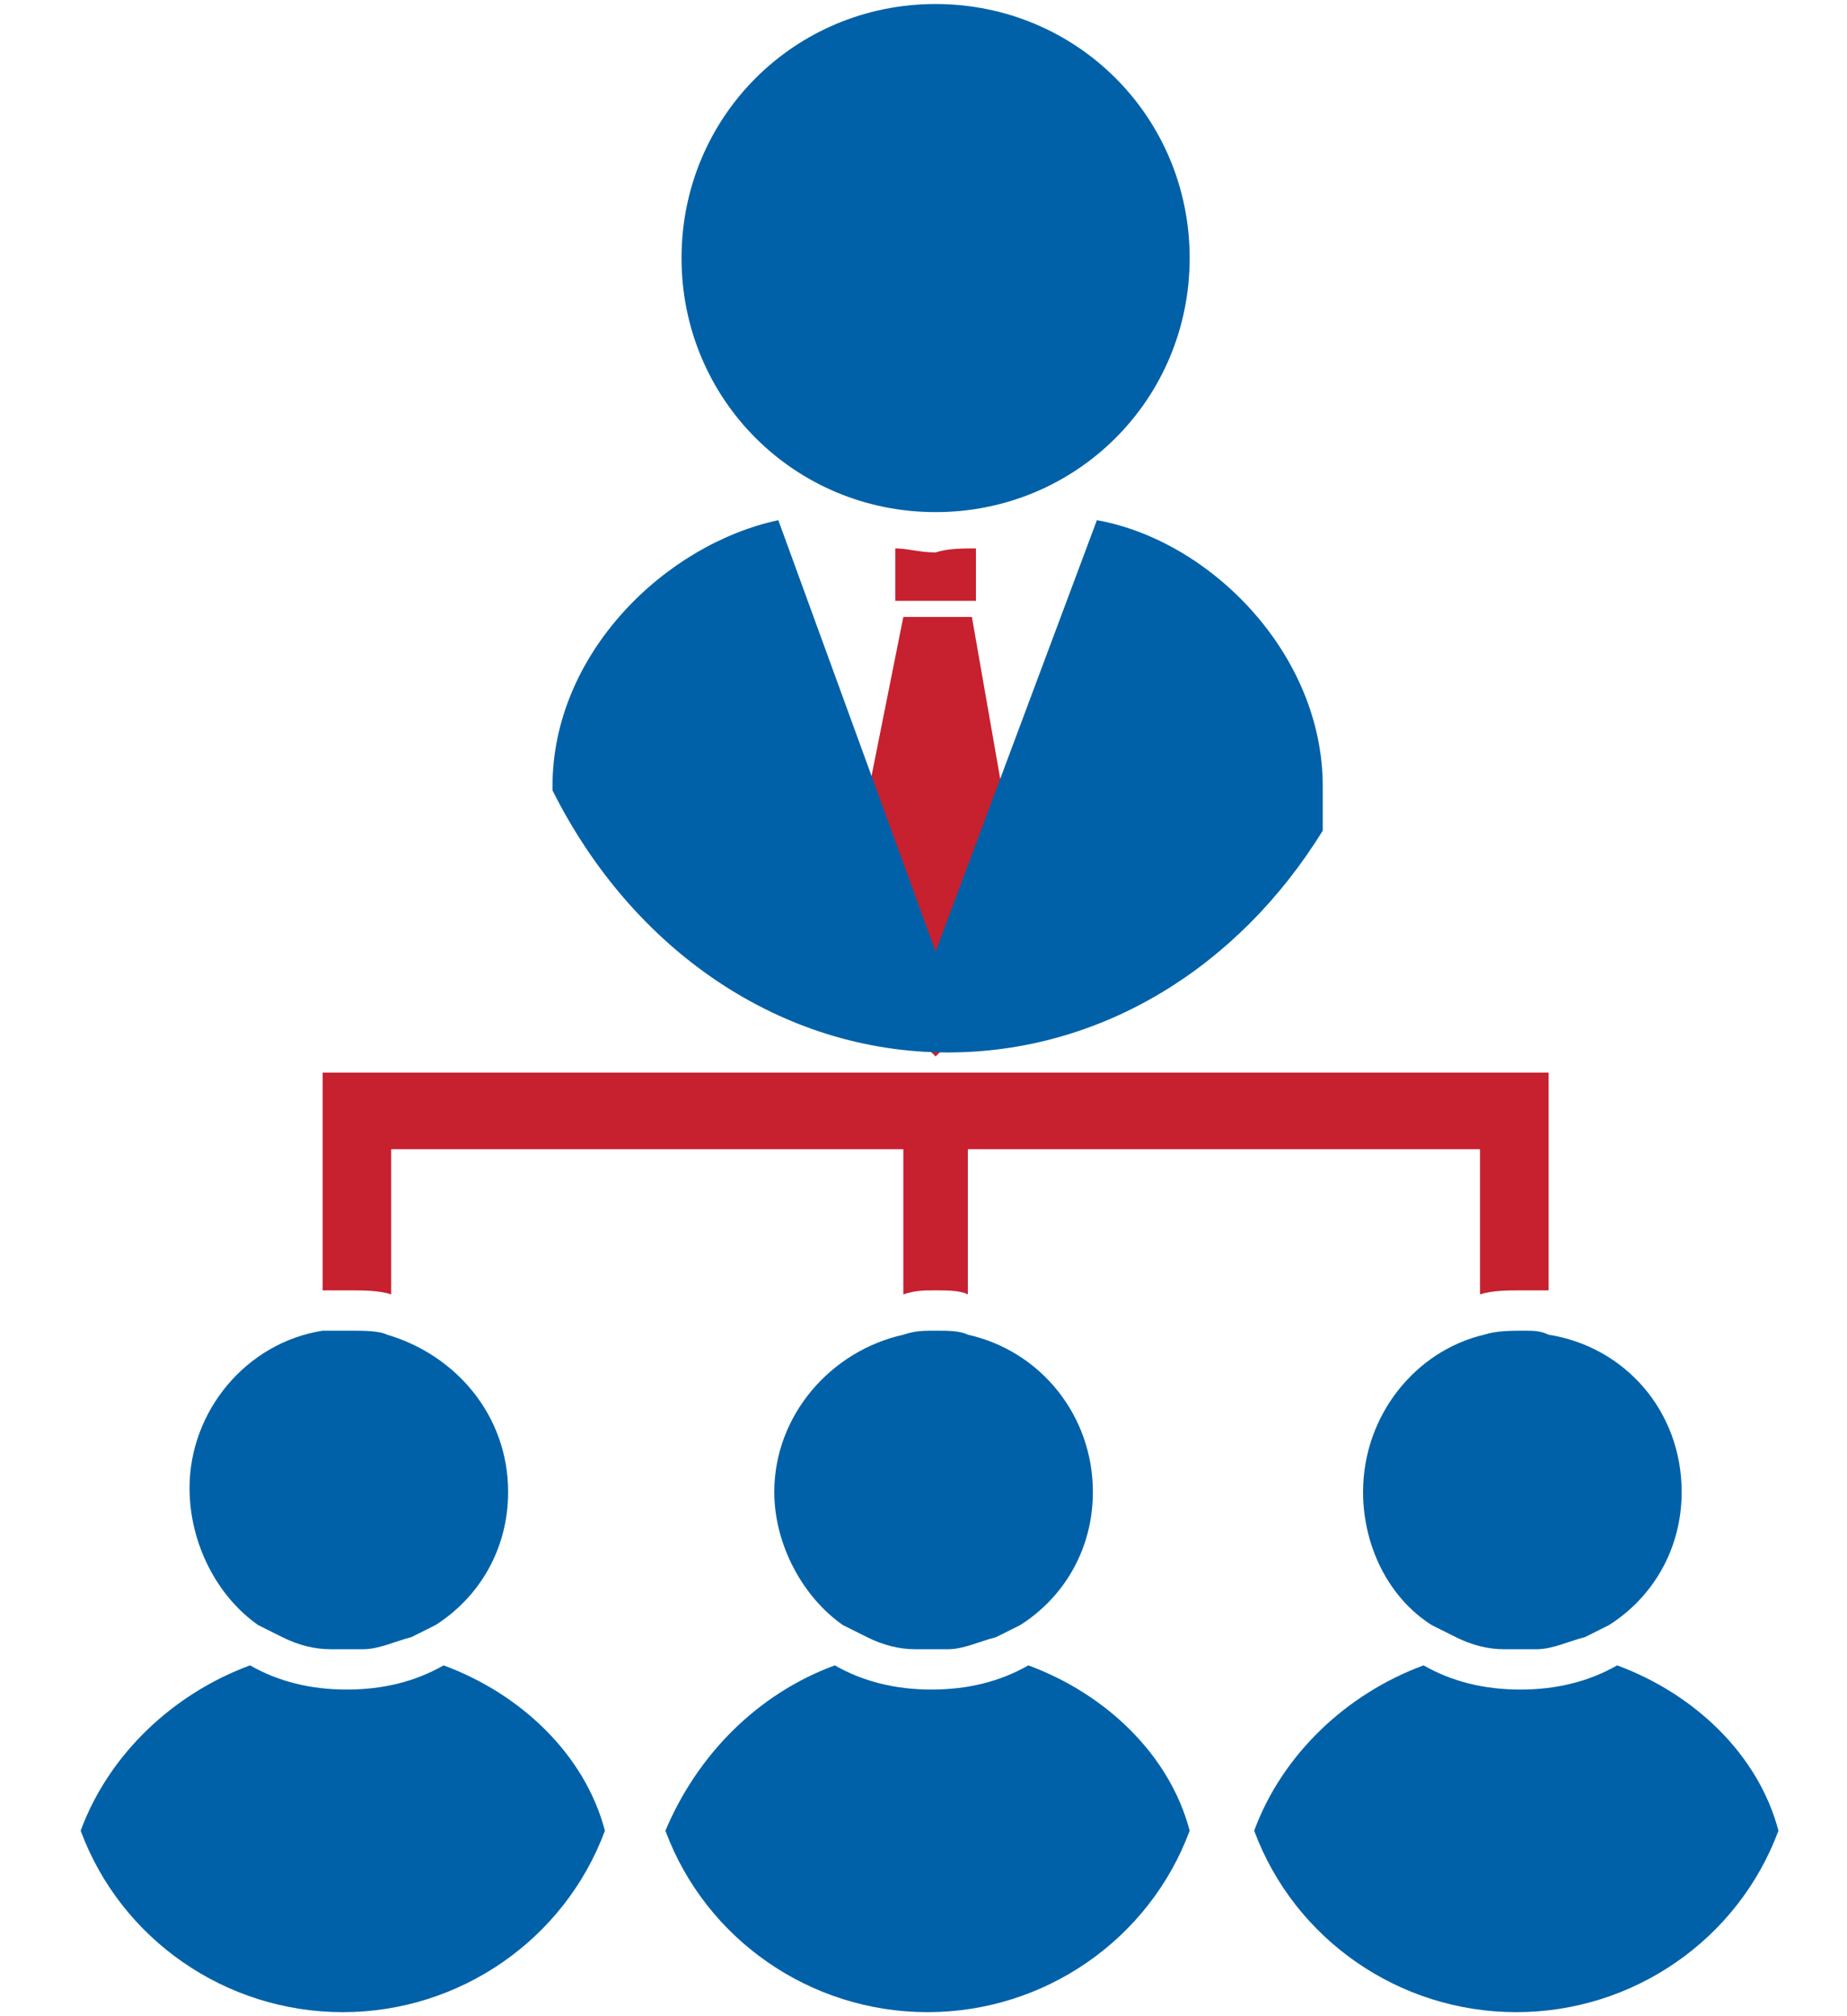 <?xml version="1.0" encoding="utf-8"?>
<!-- Generator: Adobe Illustrator 28.0.0, SVG Export Plug-In . SVG Version: 6.00 Build 0)  -->
<svg version="1.1" id="Layer_1" xmlns="http://www.w3.org/2000/svg" xmlns:xlink="http://www.w3.org/1999/xlink" x="0px" y="0px"
	 viewBox="0 0 45.8 50" style="enable-background:new 0 0 45.8 50;" xml:space="preserve">
<style type="text/css">
	.st0{fill:#C7202F;}
	.st1{fill:#0061A8;}
</style>
<g>
	<g>
		<g>
			<g>
				<polygon class="st0" points="25.8,24.1 23.3,26.1 23.2,26.2 23.1,26.1 20.7,24.1 21.6,19.3 22.4,15.3 24.1,15.3 24.8,19.3 				
					"/>
			</g>
			<g>
				<path class="st0" d="M24.2,13.6v1.3h-2v-1.3c0.3,0,0.6,0.1,1,0.1C23.5,13.6,23.9,13.6,24.2,13.6z"/>
			</g>
		</g>
		<g>
			<path class="st1" d="M29.5,6.4c0,3.5-2.8,6.3-6.3,6.3c-3.5,0-6.3-2.8-6.3-6.3c0-3.5,2.8-6.3,6.3-6.3C26.7,0.1,29.5,2.9,29.5,6.4z
				"/>
		</g>
		<path class="st1" d="M23.5,26.1c3.8,0,7.2-2.1,9.3-5.5v-1.1c0-3.3-2.8-6.1-5.6-6.6l-4,10.7l-3.9-10.7c-2.8,0.6-5.6,3.3-5.6,6.6
			v0.1C15.7,23.6,19.4,26.1,23.5,26.1z"/>
	</g>
	<path class="st0" d="M38.4,26.7V32c-0.2,0-0.4,0-0.7,0c-0.3,0-0.7,0-1,0.1v-3.6H24v3.6C23.8,32,23.5,32,23.2,32
		c-0.3,0-0.5,0-0.8,0.1v-3.6H9.7v3.6C9.4,32,9,32,8.7,32c-0.2,0-0.4,0-0.7,0v-5.4H38.4z"/>
	<g>
		<path class="st1" d="M40.1,41.3c-0.7,0.4-1.5,0.6-2.4,0.6c-0.9,0-1.7-0.2-2.4-0.6c-1.9,0.7-3.5,2.2-4.2,4.1c1,2.7,3.6,4.5,6.5,4.5
			s5.5-1.8,6.5-4.5C43.6,43.5,42,42,40.1,41.3z"/>
		<path class="st1" d="M35.5,40.3C35.5,40.3,35.5,40.3,35.5,40.3c0.2,0.1,0.4,0.2,0.6,0.3c0.4,0.2,0.8,0.3,1.2,0.3
			c0.1,0,0.3,0,0.4,0c0.2,0,0.3,0,0.4,0c0.4,0,0.8-0.2,1.2-0.3c0.2-0.1,0.4-0.2,0.6-0.3c1.1-0.7,1.8-1.9,1.8-3.3
			c0-2-1.4-3.6-3.3-3.9C38.2,33,38,33,37.8,33c-0.3,0-0.7,0-1,0.1c-1.7,0.4-3,2-3,3.9C33.8,38.3,34.4,39.6,35.5,40.3z"/>
		<path class="st1" d="M11,41.3c-0.7,0.4-1.5,0.6-2.4,0.6c-0.9,0-1.7-0.2-2.4-0.6c-1.9,0.7-3.5,2.2-4.2,4.1c1,2.7,3.6,4.5,6.5,4.5
			c2.9,0,5.5-1.8,6.5-4.5C14.5,43.5,12.9,42,11,41.3z"/>
		<path class="st1" d="M6.4,40.3c0.2,0.1,0.4,0.2,0.6,0.3c0.4,0.2,0.8,0.3,1.2,0.3c0.1,0,0.3,0,0.4,0c0.2,0,0.3,0,0.4,0
			c0.4,0,0.8-0.2,1.2-0.3c0.2-0.1,0.4-0.2,0.6-0.3c1.1-0.7,1.8-1.9,1.8-3.3c0-1.9-1.3-3.4-3-3.9C9.4,33,9,33,8.7,33
			C8.5,33,8.2,33,8,33c-1.9,0.3-3.3,2-3.3,3.9C4.7,38.3,5.4,39.6,6.4,40.3z"/>
		<path class="st1" d="M25.5,41.3C25.5,41.3,25.5,41.3,25.5,41.3c-0.7,0.4-1.5,0.6-2.4,0.6c-0.9,0-1.7-0.2-2.4-0.6h0
			c-1.9,0.7-3.4,2.2-4.2,4.1c1,2.7,3.6,4.5,6.5,4.5c2.9,0,5.5-1.8,6.5-4.5C29,43.5,27.4,42,25.5,41.3z"/>
		<path class="st1" d="M20.9,40.3c0.2,0.1,0.4,0.2,0.6,0.3c0.4,0.2,0.8,0.3,1.2,0.3c0.1,0,0.3,0,0.4,0c0.2,0,0.3,0,0.4,0
			c0.4,0,0.8-0.2,1.2-0.3c0.2-0.1,0.4-0.2,0.6-0.3c1.1-0.7,1.8-1.9,1.8-3.3c0-1.9-1.3-3.5-3.1-3.9C23.8,33,23.5,33,23.2,33
			c-0.3,0-0.5,0-0.8,0.1c-1.8,0.4-3.2,2-3.2,3.9C19.2,38.3,19.9,39.6,20.9,40.3z"/>
	</g>
</g>
</svg>
